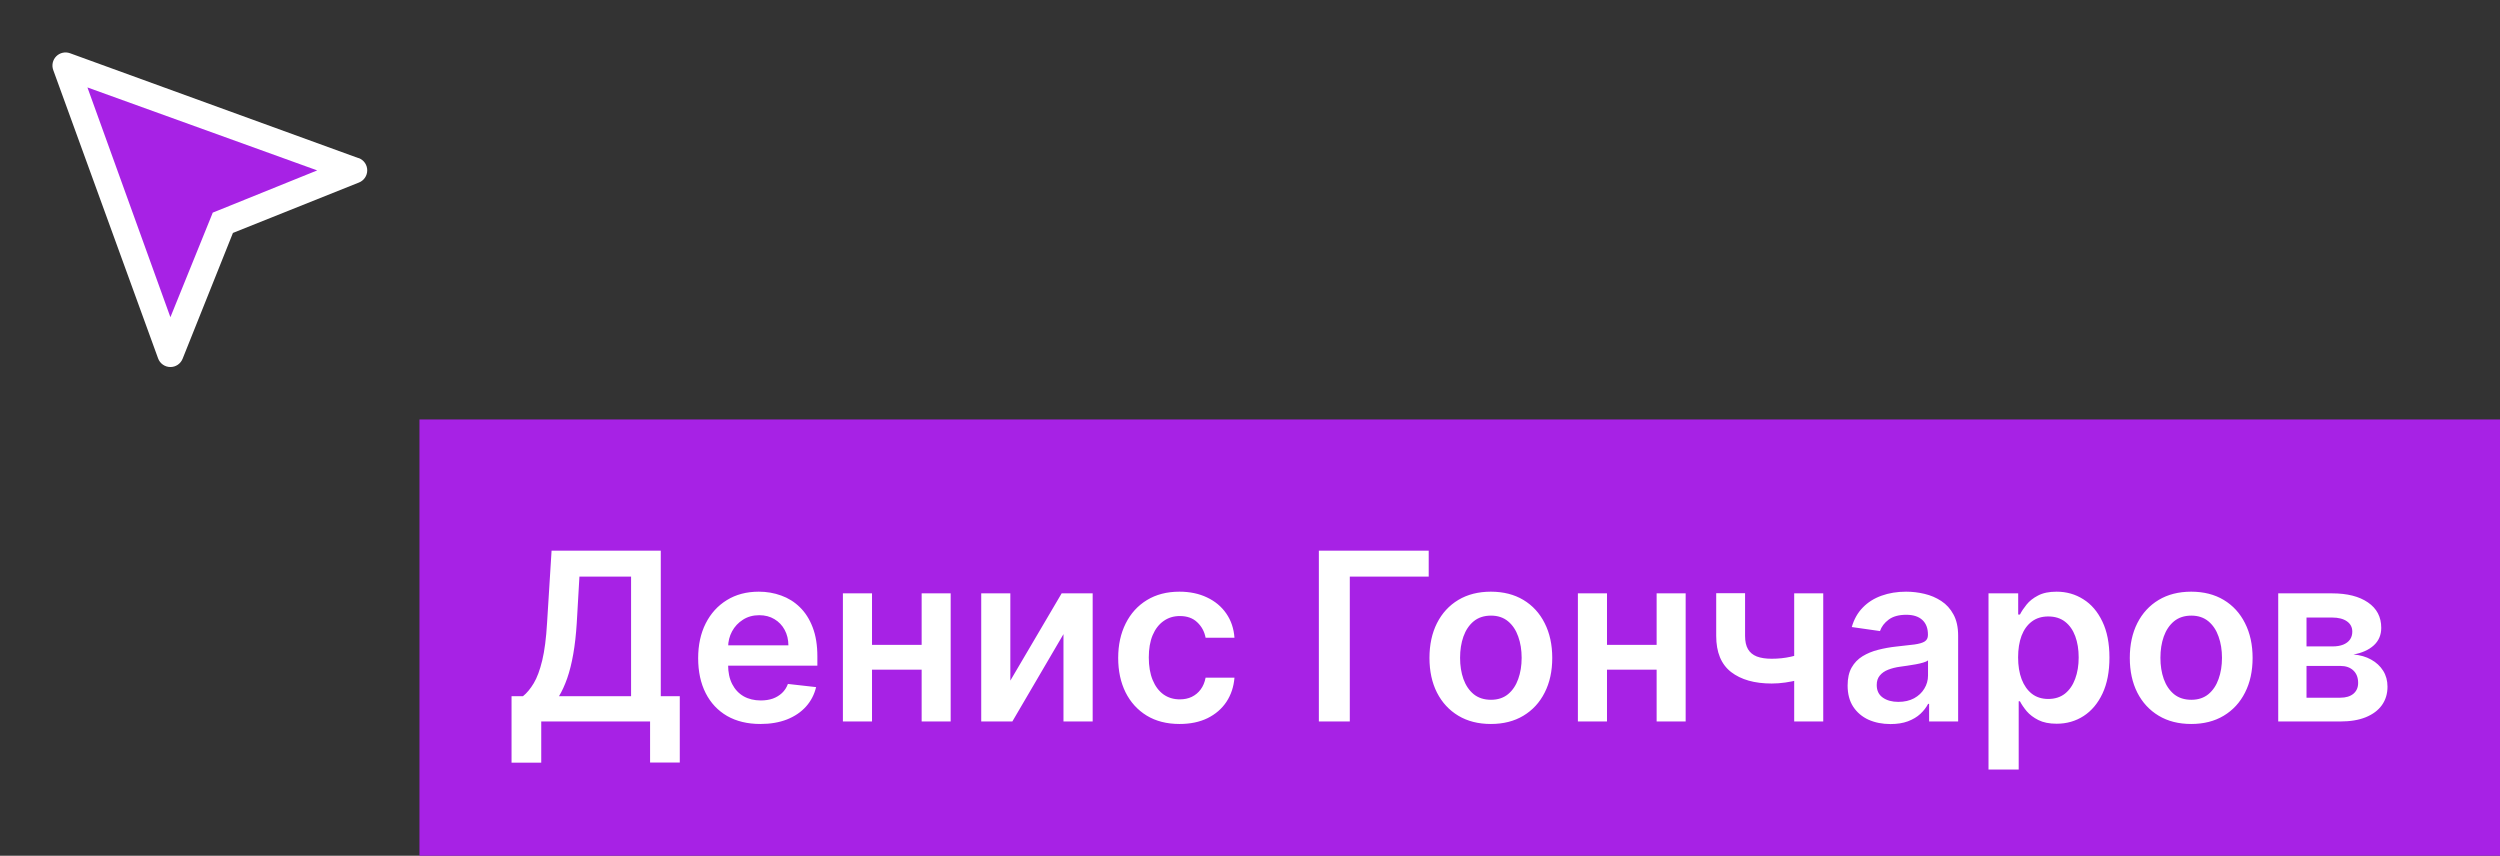<?xml version="1.0" encoding="UTF-8"?> <svg xmlns="http://www.w3.org/2000/svg" width="149" height="51" viewBox="0 0 149 51" fill="none"><rect x="0" y="0" width="149" height="51" fill="#333333" stroke="none"/> <path d="M10.156 20.312L4.297 4.688L3.906 3.906L20.312 10.156L13.281 13.281L10.156 20.312Z" fill="#A722E5"></path> <path d="M21.359 9.422L4.172 3.172C4.032 3.122 3.881 3.112 3.737 3.144C3.592 3.177 3.459 3.249 3.354 3.354C3.249 3.459 3.177 3.592 3.144 3.737C3.112 3.881 3.122 4.032 3.172 4.172L9.422 21.359C9.476 21.51 9.576 21.641 9.708 21.733C9.839 21.825 9.996 21.875 10.156 21.875C10.313 21.875 10.466 21.828 10.595 21.741C10.725 21.653 10.825 21.528 10.883 21.383L13.883 13.883L21.383 10.883C21.531 10.827 21.659 10.727 21.749 10.596C21.839 10.466 21.887 10.311 21.887 10.152C21.887 9.994 21.839 9.839 21.749 9.709C21.659 9.578 21.531 9.478 21.383 9.422H21.359ZM12.992 12.547L12.68 12.672L12.555 12.984L10.156 18.906L5.211 5.211L18.906 10.156L12.992 12.547Z" fill="white"></path> <path d="M149 25H25V51H149V25Z" fill="#A722E5"></path> <path d="M30.488 45.456V41.494H31.169C31.397 41.311 31.611 41.054 31.81 40.723C32.009 40.392 32.178 39.938 32.317 39.361C32.456 38.784 32.552 38.038 32.605 37.124L32.874 32.818H39.382V41.494H40.515V45.446H38.745V43H32.258V45.456H30.488ZM33.316 41.494H37.612V34.364H34.534L34.375 37.124C34.332 37.816 34.263 38.436 34.166 38.983C34.07 39.53 33.95 40.012 33.804 40.43C33.658 40.844 33.495 41.199 33.316 41.494ZM45.319 43.149C44.553 43.149 43.892 42.99 43.335 42.672C42.782 42.35 42.356 41.896 42.058 41.31C41.759 40.72 41.61 40.025 41.61 39.227C41.61 38.441 41.759 37.752 42.058 37.158C42.359 36.562 42.78 36.098 43.321 35.766C43.861 35.432 44.495 35.264 45.225 35.264C45.695 35.264 46.139 35.34 46.557 35.493C46.978 35.642 47.349 35.874 47.671 36.189C47.995 36.504 48.251 36.905 48.436 37.392C48.622 37.876 48.715 38.453 48.715 39.122V39.674H42.455V38.461H46.989C46.986 38.116 46.912 37.81 46.766 37.541C46.62 37.269 46.416 37.056 46.154 36.9C45.896 36.744 45.594 36.666 45.249 36.666C44.882 36.666 44.558 36.756 44.28 36.935C44.002 37.11 43.785 37.342 43.629 37.631C43.476 37.916 43.398 38.229 43.395 38.57V39.629C43.395 40.073 43.476 40.455 43.639 40.773C43.801 41.088 44.028 41.33 44.32 41.499C44.611 41.664 44.953 41.747 45.344 41.747C45.606 41.747 45.843 41.711 46.055 41.638C46.267 41.562 46.451 41.45 46.607 41.305C46.763 41.159 46.88 40.978 46.96 40.763L48.64 40.952C48.534 41.396 48.332 41.784 48.034 42.115C47.739 42.443 47.361 42.698 46.9 42.881C46.439 43.06 45.912 43.149 45.319 43.149ZM55.482 38.436V39.913H51.416V38.436H55.482ZM51.972 35.364V43H50.237V35.364H51.972ZM56.66 35.364V43H54.93V35.364H56.66ZM60.216 40.564L63.274 35.364H65.123V43H63.383V37.795L60.336 43H58.481V35.364H60.216V40.564ZM70.303 43.149C69.54 43.149 68.886 42.982 68.339 42.647C67.795 42.312 67.376 41.85 67.081 41.26C66.789 40.667 66.644 39.984 66.644 39.212C66.644 38.436 66.793 37.752 67.091 37.158C67.389 36.562 67.81 36.098 68.354 35.766C68.901 35.432 69.547 35.264 70.293 35.264C70.912 35.264 71.461 35.379 71.938 35.607C72.419 35.833 72.802 36.153 73.087 36.567C73.372 36.978 73.534 37.458 73.574 38.008H71.854C71.784 37.641 71.618 37.334 71.356 37.089C71.098 36.84 70.752 36.716 70.317 36.716C69.95 36.716 69.626 36.815 69.348 37.014C69.07 37.21 68.853 37.492 68.697 37.859C68.544 38.227 68.468 38.668 68.468 39.182C68.468 39.702 68.544 40.15 68.697 40.524C68.849 40.895 69.063 41.182 69.338 41.384C69.617 41.583 69.943 41.682 70.317 41.682C70.583 41.682 70.82 41.633 71.028 41.533C71.24 41.431 71.418 41.283 71.56 41.091C71.703 40.899 71.801 40.665 71.854 40.39H73.574C73.531 40.93 73.372 41.409 73.097 41.827C72.822 42.241 72.447 42.566 71.973 42.801C71.499 43.033 70.942 43.149 70.303 43.149ZM85.151 32.818V34.364H80.448V43H78.604V32.818H85.151ZM88.855 43.149C88.11 43.149 87.463 42.985 86.916 42.657C86.37 42.329 85.945 41.87 85.644 41.28C85.345 40.69 85.196 40.001 85.196 39.212C85.196 38.423 85.345 37.732 85.644 37.139C85.945 36.545 86.37 36.084 86.916 35.756C87.463 35.428 88.11 35.264 88.855 35.264C89.601 35.264 90.247 35.428 90.794 35.756C91.341 36.084 91.764 36.545 92.062 37.139C92.364 37.732 92.514 38.423 92.514 39.212C92.514 40.001 92.364 40.69 92.062 41.28C91.764 41.87 91.341 42.329 90.794 42.657C90.247 42.985 89.601 43.149 88.855 43.149ZM88.865 41.707C89.27 41.707 89.608 41.596 89.879 41.374C90.151 41.149 90.353 40.847 90.486 40.469C90.622 40.092 90.69 39.671 90.69 39.207C90.69 38.739 90.622 38.317 90.486 37.939C90.353 37.558 90.151 37.255 89.879 37.029C89.608 36.804 89.27 36.691 88.865 36.691C88.451 36.691 88.106 36.804 87.831 37.029C87.559 37.255 87.356 37.558 87.22 37.939C87.087 38.317 87.021 38.739 87.021 39.207C87.021 39.671 87.087 40.092 87.22 40.469C87.356 40.847 87.559 41.149 87.831 41.374C88.106 41.596 88.451 41.707 88.865 41.707ZM99.287 38.436V39.913H95.22V38.436H99.287ZM95.777 35.364V43H94.042V35.364H95.777ZM100.465 35.364V43H98.735V35.364H100.465ZM108.665 35.364V43H106.934V35.364H108.665ZM107.854 38.814V40.285C107.659 40.372 107.437 40.45 107.188 40.519C106.943 40.586 106.683 40.639 106.407 40.678C106.136 40.718 105.864 40.738 105.592 40.738C104.571 40.738 103.764 40.509 103.171 40.052C102.581 39.591 102.286 38.874 102.286 37.899V35.354H104.006V37.899C104.006 38.227 104.064 38.491 104.18 38.69C104.296 38.889 104.472 39.034 104.707 39.127C104.943 39.217 105.238 39.261 105.592 39.261C105.99 39.261 106.368 39.222 106.726 39.142C107.084 39.062 107.46 38.953 107.854 38.814ZM112.673 43.154C112.189 43.154 111.753 43.068 111.365 42.896C110.981 42.72 110.676 42.461 110.451 42.12C110.229 41.779 110.118 41.358 110.118 40.857C110.118 40.426 110.197 40.07 110.356 39.788C110.515 39.507 110.732 39.281 111.007 39.112C111.283 38.943 111.592 38.816 111.937 38.729C112.285 38.64 112.645 38.575 113.016 38.535C113.463 38.489 113.826 38.448 114.105 38.411C114.383 38.371 114.585 38.312 114.711 38.232C114.841 38.149 114.905 38.022 114.905 37.849V37.82C114.905 37.445 114.794 37.155 114.572 36.95C114.35 36.744 114.03 36.641 113.613 36.641C113.172 36.641 112.822 36.737 112.564 36.93C112.308 37.122 112.136 37.349 112.047 37.611L110.366 37.372C110.499 36.908 110.717 36.52 111.022 36.209C111.327 35.894 111.7 35.659 112.141 35.503C112.582 35.344 113.069 35.264 113.603 35.264C113.971 35.264 114.337 35.307 114.701 35.394C115.066 35.48 115.399 35.622 115.701 35.821C116.002 36.017 116.244 36.283 116.426 36.621C116.612 36.959 116.705 37.382 116.705 37.889V43H114.975V41.951H114.915C114.806 42.163 114.652 42.362 114.453 42.548C114.257 42.73 114.01 42.877 113.712 42.99C113.417 43.099 113.071 43.154 112.673 43.154ZM113.14 41.832C113.502 41.832 113.815 41.76 114.08 41.618C114.345 41.472 114.549 41.28 114.691 41.041C114.837 40.803 114.91 40.542 114.91 40.261V39.361C114.854 39.407 114.758 39.45 114.622 39.49C114.489 39.53 114.34 39.565 114.174 39.594C114.009 39.624 113.845 39.651 113.682 39.674C113.52 39.697 113.379 39.717 113.26 39.734C112.991 39.77 112.751 39.83 112.539 39.913C112.327 39.995 112.159 40.111 112.037 40.261C111.914 40.407 111.853 40.595 111.853 40.827C111.853 41.159 111.974 41.409 112.216 41.578C112.458 41.747 112.766 41.832 113.14 41.832ZM118.515 45.864V35.364H120.284V36.626H120.389C120.482 36.441 120.613 36.244 120.782 36.035C120.951 35.823 121.179 35.642 121.468 35.493C121.756 35.34 122.124 35.264 122.571 35.264C123.161 35.264 123.693 35.415 124.167 35.717C124.645 36.015 125.022 36.457 125.301 37.044C125.583 37.627 125.723 38.343 125.723 39.192C125.723 40.03 125.586 40.743 125.311 41.33C125.036 41.916 124.661 42.364 124.187 42.672C123.713 42.98 123.176 43.134 122.576 43.134C122.139 43.134 121.776 43.061 121.488 42.916C121.199 42.77 120.967 42.594 120.792 42.389C120.619 42.18 120.485 41.983 120.389 41.797H120.314V45.864H118.515ZM120.279 39.182C120.279 39.676 120.349 40.108 120.488 40.479C120.631 40.851 120.835 41.141 121.1 41.349C121.368 41.555 121.693 41.658 122.074 41.658C122.472 41.658 122.805 41.552 123.074 41.34C123.342 41.124 123.544 40.831 123.68 40.459C123.819 40.085 123.889 39.659 123.889 39.182C123.889 38.708 123.821 38.287 123.685 37.919C123.549 37.551 123.347 37.263 123.078 37.054C122.81 36.845 122.475 36.741 122.074 36.741C121.69 36.741 121.363 36.842 121.095 37.044C120.826 37.246 120.623 37.53 120.483 37.894C120.347 38.259 120.279 38.688 120.279 39.182ZM130.596 43.149C129.85 43.149 129.203 42.985 128.657 42.657C128.11 42.329 127.685 41.87 127.384 41.28C127.086 40.69 126.936 40.001 126.936 39.212C126.936 38.423 127.086 37.732 127.384 37.139C127.685 36.545 128.11 36.084 128.657 35.756C129.203 35.428 129.85 35.264 130.596 35.264C131.341 35.264 131.988 35.428 132.534 35.756C133.081 36.084 133.504 36.545 133.802 37.139C134.104 37.732 134.255 38.423 134.255 39.212C134.255 40.001 134.104 40.69 133.802 41.28C133.504 41.87 133.081 42.329 132.534 42.657C131.988 42.985 131.341 43.149 130.596 43.149ZM130.605 41.707C131.01 41.707 131.348 41.596 131.62 41.374C131.891 41.149 132.094 40.847 132.226 40.469C132.362 40.092 132.43 39.671 132.43 39.207C132.43 38.739 132.362 38.317 132.226 37.939C132.094 37.558 131.891 37.255 131.62 37.029C131.348 36.804 131.01 36.691 130.605 36.691C130.191 36.691 129.846 36.804 129.571 37.029C129.3 37.255 129.096 37.558 128.96 37.939C128.827 38.317 128.761 38.739 128.761 39.207C128.761 39.671 128.827 40.092 128.96 40.469C129.096 40.847 129.3 41.149 129.571 41.374C129.846 41.596 130.191 41.707 130.605 41.707ZM135.782 43V35.364H138.989C139.894 35.364 140.608 35.544 141.132 35.906C141.659 36.267 141.922 36.771 141.922 37.417C141.922 37.844 141.773 38.194 141.475 38.466C141.18 38.734 140.777 38.915 140.267 39.008C140.668 39.041 141.019 39.142 141.32 39.311C141.625 39.48 141.864 39.702 142.036 39.977C142.209 40.252 142.295 40.569 142.295 40.927C142.295 41.348 142.184 41.714 141.962 42.026C141.743 42.334 141.423 42.574 141.002 42.746C140.585 42.916 140.078 43 139.481 43H135.782ZM137.468 41.583H139.481C139.812 41.583 140.073 41.505 140.262 41.349C140.45 41.19 140.545 40.975 140.545 40.703C140.545 40.388 140.45 40.141 140.262 39.962C140.073 39.78 139.812 39.689 139.481 39.689H137.468V41.583ZM137.468 38.526H139.024C139.269 38.526 139.479 38.491 139.655 38.421C139.831 38.348 139.965 38.247 140.058 38.118C140.151 37.985 140.197 37.828 140.197 37.646C140.197 37.384 140.089 37.178 139.874 37.029C139.662 36.88 139.367 36.805 138.989 36.805H137.468V38.526Z" fill="white"></path> </svg> 